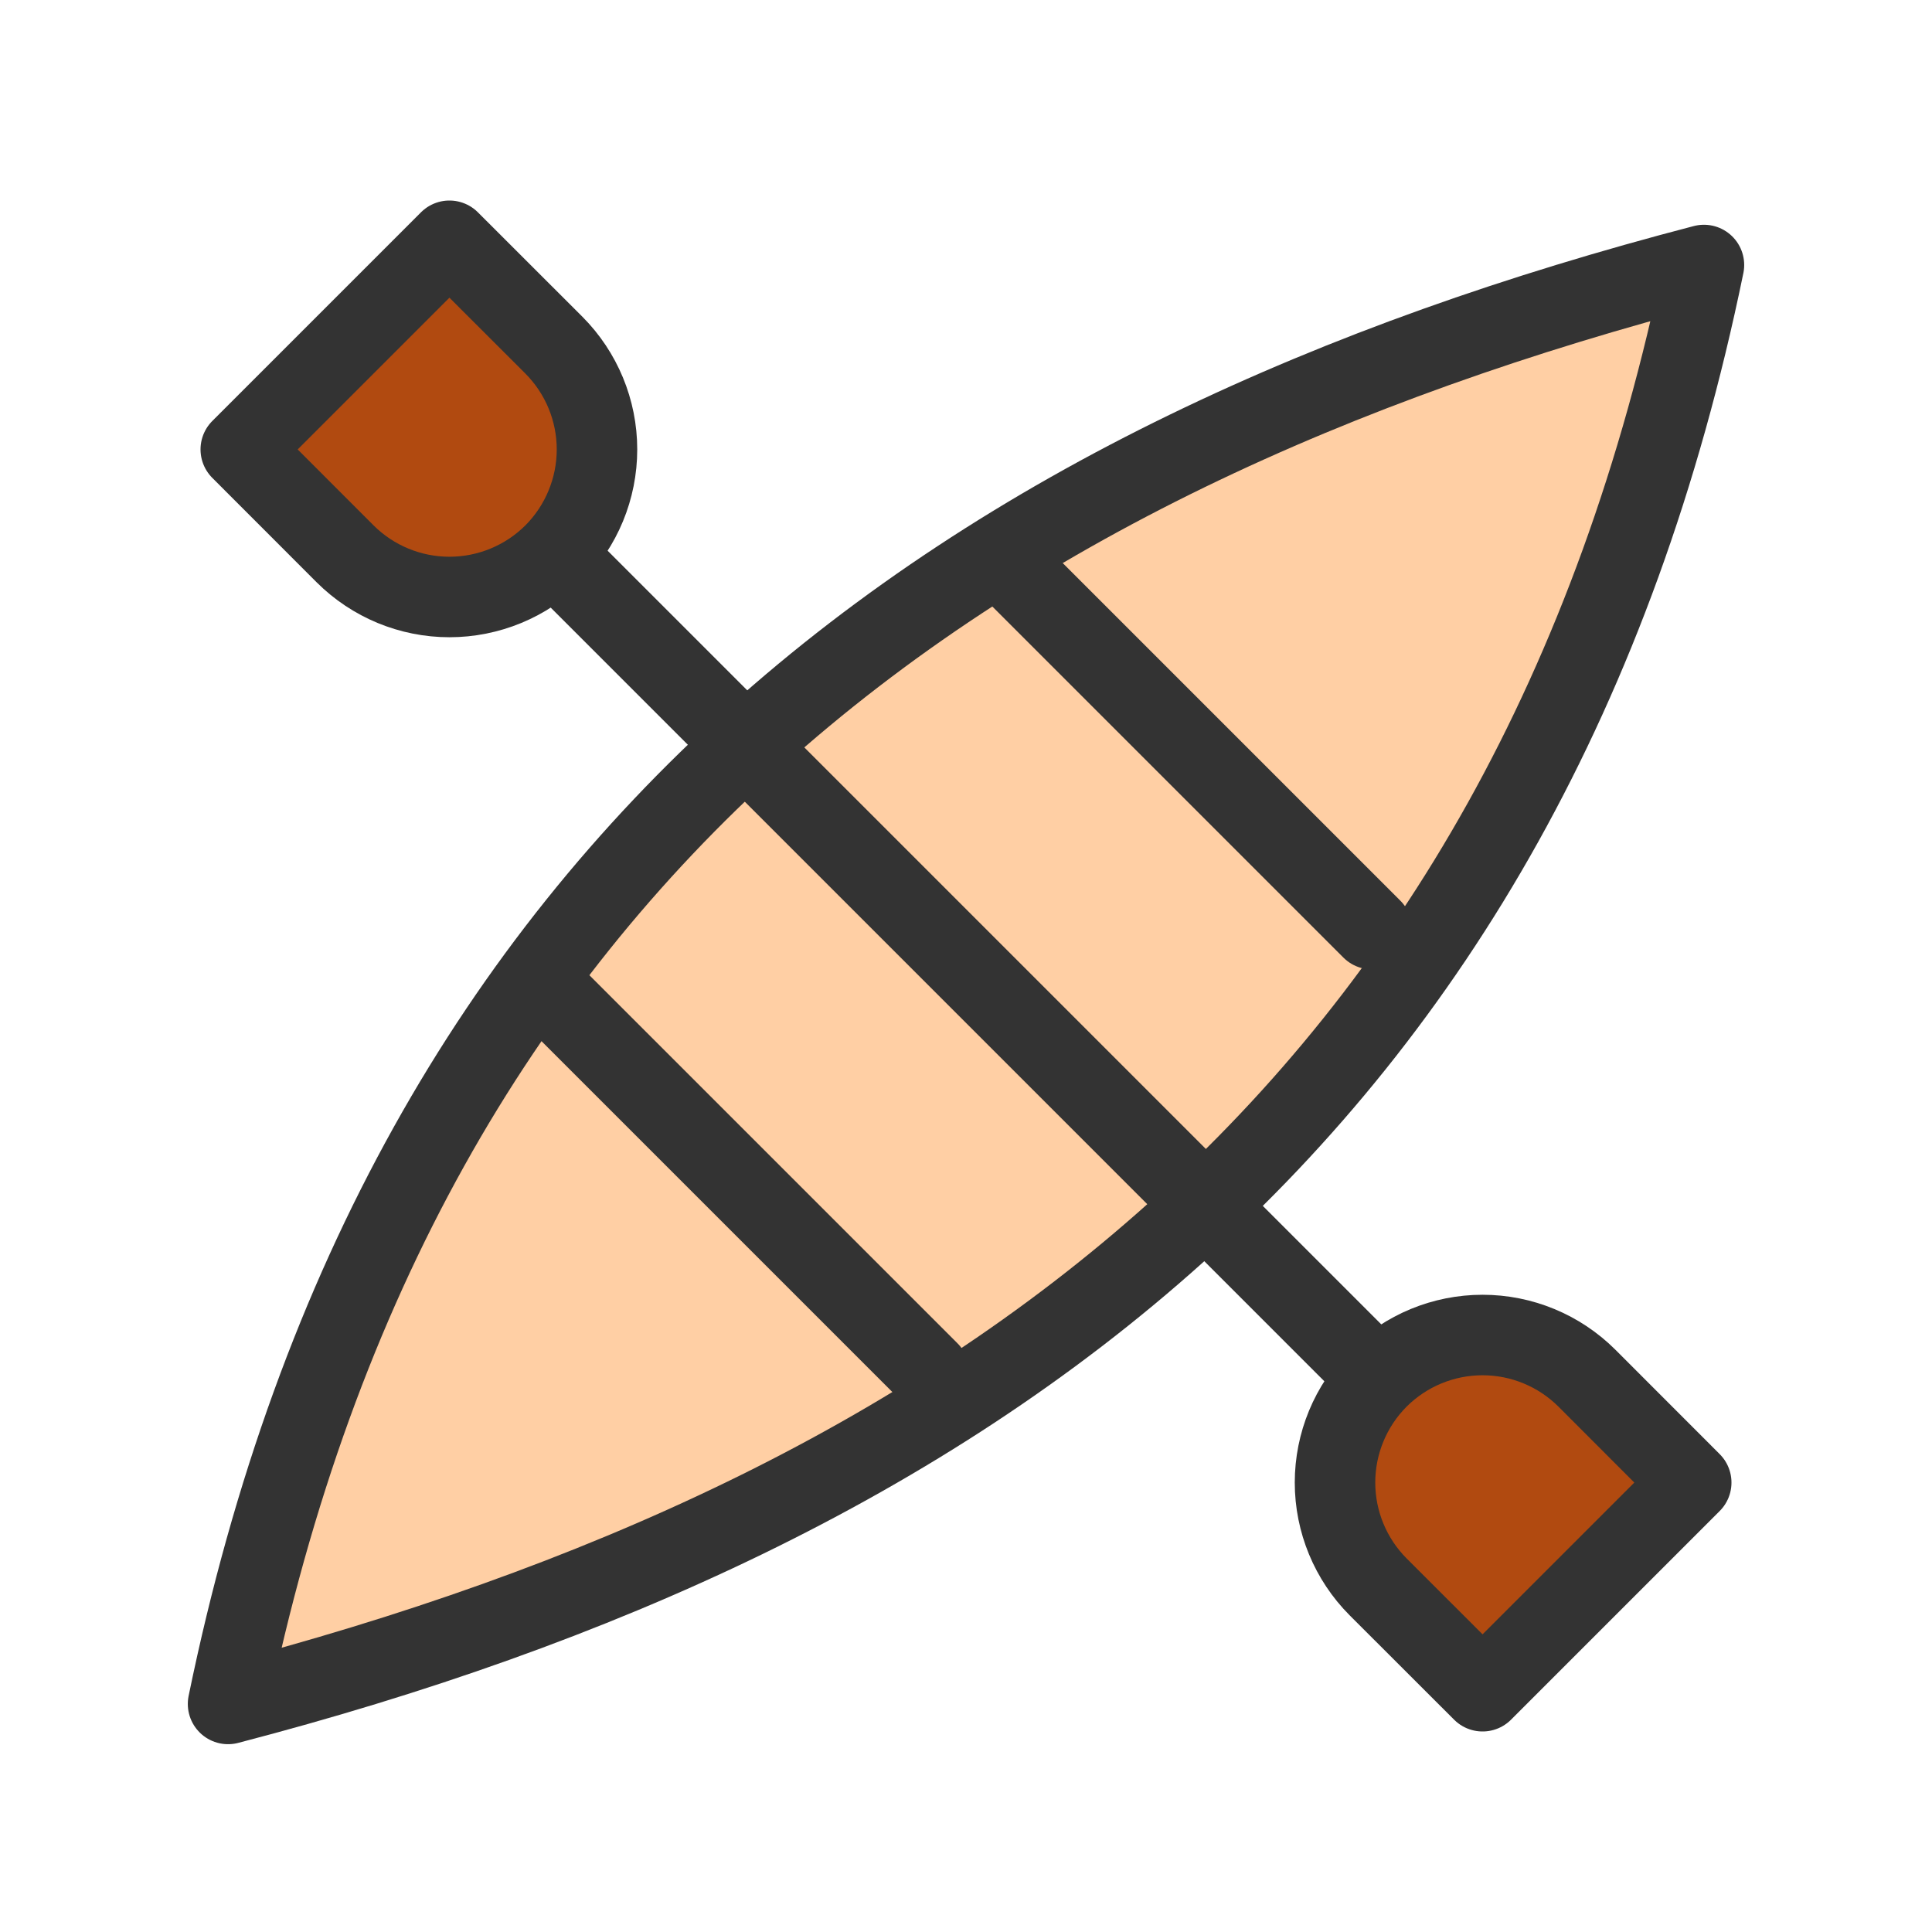 <svg width="24" height="24" viewBox="0 0 24 24" fill="none" xmlns="http://www.w3.org/2000/svg">
<g clip-path="url(#clip0_9326_120917)">
<path d="M6.88 6.88C7.223 6.536 7.416 6.069 7.416 5.583C7.416 5.097 7.223 4.631 6.88 4.287L5.583 2.991L2.991 5.583L4.287 6.88C4.631 7.223 5.097 7.416 5.583 7.416C6.069 7.416 6.536 7.223 6.88 6.88Z" fill="#B14A10" stroke="#333333" stroke-linecap="round" stroke-linejoin="round"/>
<path d="M17.12 17.12C16.777 17.464 16.584 17.93 16.584 18.417C16.584 18.903 16.777 19.369 17.12 19.713L18.417 21.009L21.009 18.417L19.713 17.12C19.369 16.777 18.903 16.584 18.417 16.584C17.93 16.584 17.464 16.777 17.12 17.12Z" fill="#B14A10" stroke="#333333" stroke-linecap="round" stroke-linejoin="round"/>
<path d="M21.167 3.292C12.016 5.676 5.009 10.581 2.833 21.167C11.984 18.782 18.991 13.877 21.167 3.292Z" fill="#FFCFA4" stroke="#333333" stroke-linecap="round" stroke-linejoin="round"/>
<path d="M6.958 12.458L11.542 17.042" stroke="#333333" stroke-linecap="round" stroke-linejoin="round"/>
<path d="M12.458 6.958L17.042 11.542" stroke="#333333" stroke-linecap="round" stroke-linejoin="round"/>
<path d="M6.958 6.958L17.042 17.042" stroke="#333333" stroke-linecap="round" stroke-linejoin="round"/>
</g>
<defs>
<clipPath id="clip0_9326_120917">
<rect width="22" height="22" fill="white" transform="translate(1 1)"/>
</clipPath>
</defs>
</svg>
